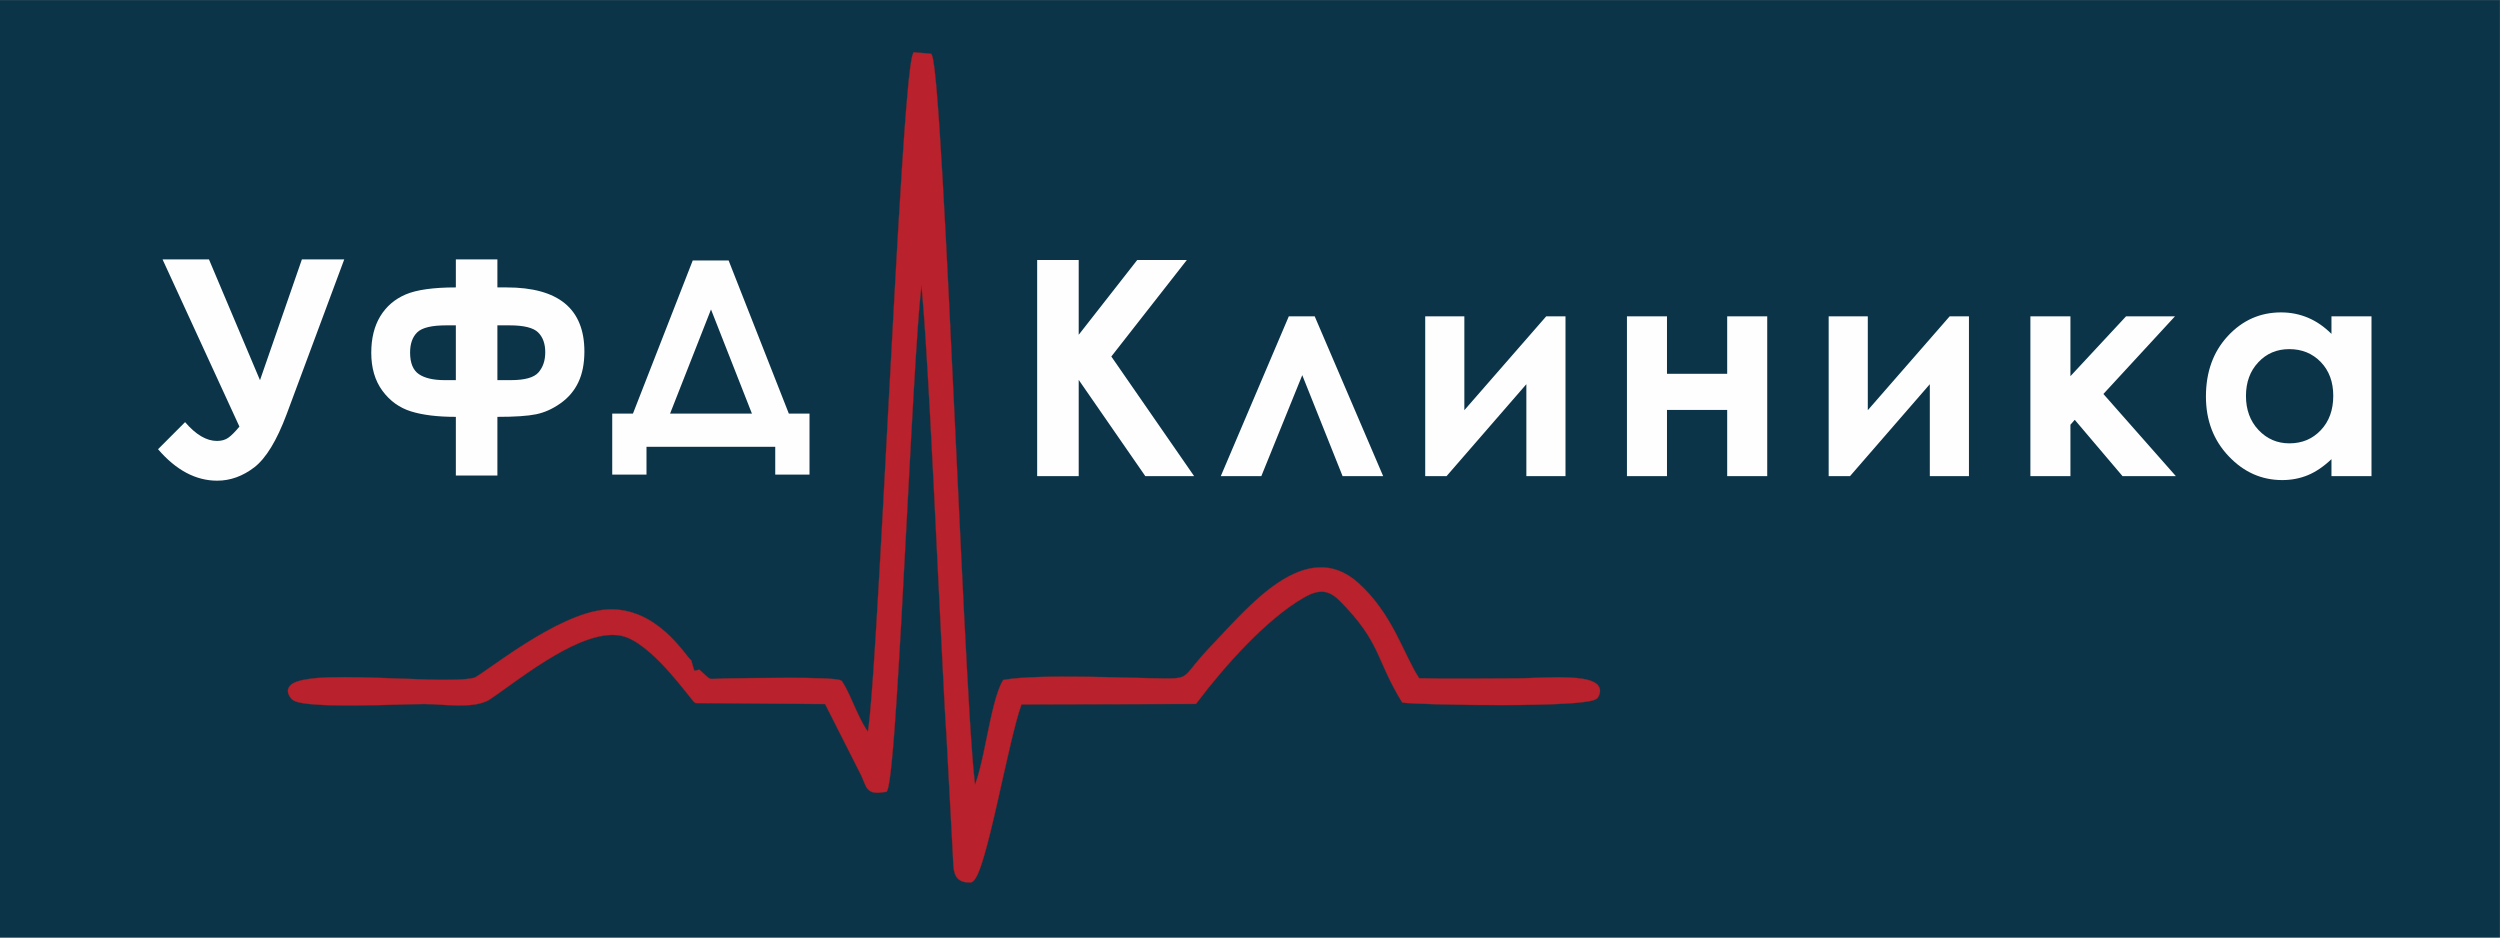 <?xml version="1.0" encoding="UTF-8"?> <svg xmlns="http://www.w3.org/2000/svg" xmlns:xlink="http://www.w3.org/1999/xlink" xmlns:xodm="http://www.corel.com/coreldraw/odm/2003" xml:space="preserve" width="1600mm" height="600mm" version="1.1" style="shape-rendering:geometricPrecision; text-rendering:geometricPrecision; image-rendering:optimizeQuality; fill-rule:evenodd; clip-rule:evenodd" viewBox="0 0 160000 60000"><rect x="0" y="0" width="160000" height="60000" fill="#808080" stroke="none"/> <defs> <style type="text/css"> .str0 {stroke:#8F241F;stroke-width:20;stroke-miterlimit:22.926} .fil1 {fill:#B9222D} .fil0 {fill:#0B3449} .fil2 {fill:#FEFEFE;fill-rule:nonzero} </style> </defs> <g id="Слой_x0020_1">  <polygon class="fil0" points="-8.33,7.13 159991.67,7.13 159991.67,60007.13 -8.33,60007.13 "></polygon> <path class="fil1 str0" d="M55544.9 46819.02c19,-116.15 34.34,-233.41 48.8,-349.82 61.47,-494.72 105.26,-994.38 146.99,-1491.14 138.23,-1645.29 241.31,-3296.91 342.3,-4944.9 138.69,-2263.48 264.96,-4527.86 388.81,-6792.2 140.85,-2575.24 277.53,-5150.72 415.22,-7726.14 138.07,-2582.86 276.76,-5165.71 421.61,-7748.2 128.27,-2286.69 260.48,-4573.44 408.1,-6858.98 108.92,-1686.33 221.39,-3377.24 374.78,-5060.13 47.82,-524.63 98.64,-1052.38 169.21,-1574.48 22.7,-167.93 47.43,-336.95 79.99,-503.29 19.73,-100.79 44.09,-219.12 84.03,-313.85l46.6 -110.48 1130.87 93.78 39.48 90.57c40.88,93.79 64.73,217.74 83.38,318.24 32.11,173.03 55.91,348.94 77.74,523.53 69.15,553.11 117.81,1111.92 163.68,1667.41 66.1,800.55 122.32,1602.18 175.27,2403.69 66.47,1006.03 127.07,2012.49 185.03,3019.05 141.82,2463.04 268.14,4927.18 390.59,7391.27 138.64,2790.14 271.15,5580.62 403.1,8371.09 131.77,2786.91 262.61,5573.86 397.69,8360.62 118.94,2453.34 240.36,4906.73 374.37,7359.31 97.71,1788.26 197.55,3579.94 332.95,5365.75 40.98,540.48 84.02,1083.68 144.95,1622.3 10.17,89.9 20.78,180.19 32.82,270.25 16.69,-42.56 32.43,-84.76 47.33,-125.86 95.13,-262.55 172.14,-534.59 242.28,-804.79 175.19,-674.84 312.99,-1363.96 453.36,-2046.9 143.99,-700.57 286.17,-1405.93 465,-2098.46 76.11,-294.74 159.58,-590.14 260.84,-877.29 79.93,-226.63 175.12,-463.24 299.71,-669.28l39.4 -65.15 75.12 -12.44c327.22,-54.19 660.87,-87.06 991.5,-112.25 405.29,-30.9 812.02,-49.31 1218.26,-61.9 944.79,-29.26 1892.47,-27.5 2837.59,-16.56 963.69,11.14 1927.21,33.84 2890.65,57.9 786.03,19.63 1572.97,42.52 2359.18,51.05 180.3,1.95 362.18,2.05 542.24,-8.19 123.17,-7 249.59,-18.91 370.15,-46.01 188.56,-42.38 319.76,-113.88 460.02,-245.19 82.99,-77.69 158.99,-165.41 231.85,-252.53 101.53,-121.41 199.87,-245.78 299.52,-368.77 315.97,-389.98 641.97,-762.65 989.78,-1124.92 675.73,-703.78 1328.16,-1427.35 2018.39,-2117.81 713.48,-713.74 1483.71,-1420.53 2326.16,-1979.54 1719.69,-1141.09 3478.12,-1443.32 5118.47,36.55 1040.14,938.38 1777,2036.23 2421.12,3269.22 270.49,517.79 518.12,1045.92 776.62,1569.57 209.86,425.12 430.1,856.37 690.37,1254.12 2068.23,50.01 4137.76,7.02 6206.32,7.02 542.15,0 1089.63,-30.37 1631.91,-47.56 624.23,-19.79 1257.18,-33.55 1880.91,1.32 440.8,24.65 1059.36,80.37 1455.62,284.16 417.79,214.87 509.86,573.46 272.45,978.01 -57.5,97.95 -179.57,148.33 -282.97,181.28 -139.96,44.6 -293.07,72.08 -438.06,94.63 -453.65,70.52 -927.42,102.45 -1385.61,128.93 -629.73,36.4 -1261.36,56.13 -1891.96,69.64 -718.41,15.4 -1437.15,21.72 -2155.72,22.7 -1369.46,1.84 -2740.71,-14.26 -4109.7,-50.65 -485.51,-12.91 -971.56,-27.92 -1456.68,-51.16 -157.24,-7.54 -314.72,-15.8 -471.71,-27.37 -87.72,-6.47 -185.09,-12.48 -271.47,-28.71l-72.06 -13.54 -38.36 -62.47c-353.59,-575.92 -664.54,-1163.63 -947.96,-1776.76 -222.84,-482.09 -426.25,-973.47 -655.61,-1452.35 -241.4,-504.05 -509.77,-975.06 -831.58,-1432.64 -439.42,-624.79 -952.53,-1201.04 -1487.98,-1744.53 -278.86,-283.05 -611.19,-544.29 -1015.58,-603.74 -444.02,-65.27 -895.96,124.82 -1273.64,339.87 -673.99,383.77 -1310.02,856.28 -1904.63,1352.94 -654.42,546.62 -1275,1138.06 -1868.73,1749.75 -1113.07,1146.75 -2157.82,2387.6 -3122.48,3661.67l-49.45 65.32 -11166.9 33.93c-119.64,322.77 -216.28,664.43 -306.6,994.06 -141.1,514.96 -268.06,1034.72 -391.11,1554.26 -294.56,1243.55 -565.74,2492.96 -849.16,3739.12 -138.75,610.03 -279.83,1219.7 -429.04,1827.26 -128.46,523.07 -262.42,1046.46 -413.63,1563.45 -110.04,376.23 -231.33,770.4 -387.95,1129.97 -80.89,185.72 -225.97,499.37 -429.63,575.1l-25.78 9.59 -27.51 0.73c-1178.4,31.11 -1084.64,-854.11 -1132.05,-1739.52l-403.96 -7545.28c-60.45,-862.08 -105.61,-1728.11 -151.43,-2592.46 -69.13,-1304.27 -133.69,-2608.84 -197.76,-3913.37 -160.46,-3267.04 -316.13,-6534.3 -481.32,-9801.09 -153.68,-3039.34 -309.52,-6081.12 -506.82,-9117.93 -66.17,-1018.67 -134.84,-2040.41 -229.39,-3056.84 -13.2,-141.9 -26.78,-284.23 -41.72,-426.43 -29.11,249.12 -53.3,499.26 -76.51,748.03 -116.99,1254.19 -199.53,2515.78 -279.53,3772.86 -109.24,1716.77 -205.98,3434.52 -300.05,5152.18 -106.77,1949.26 -209.13,3898.76 -312.14,5848.21 -103.27,1954.39 -206.82,3908.78 -315.94,5862.86 -96.74,1732.61 -197.05,3465.32 -311.54,5196.86 -84.88,1283.5 -173.31,2572.01 -299.18,3852.18 -39.75,404.3 -82.55,811.73 -143.08,1213.49 -19.95,132.45 -41.93,265.81 -70.76,396.64 -18.7,84.85 -41.93,181.27 -78.26,260.35l-36.6 79.67 -86.46 14.44c-211.27,35.28 -456.46,68.27 -670.25,42.77 -166.12,-19.8 -311.18,-76.13 -429.04,-197.28 -105,-107.95 -171.33,-250.44 -228.88,-387.75 -72.02,-171.85 -136.57,-344.44 -214.41,-514.23l-2313.32 -4568.07 -8273.95 -61.74 -30 -12.54c-75.49,-31.52 -171.36,-157.98 -223.07,-221.55 -113.46,-139.46 -224.16,-281.58 -335.83,-422.49 -346.31,-436.97 -698.49,-867.93 -1068.78,-1284.97 -715.7,-806.1 -1828.19,-1944.04 -2846.36,-2293.54 -1392.11,-477.86 -3323.42,490.79 -4504.02,1174.96 -800.02,463.63 -1568.88,982.95 -2324.05,1515.81 -335.53,236.76 -668.6,476.88 -1002.48,715.95 -275.53,197.27 -551.88,395.01 -833.46,583.58 -548.15,367.1 -1416.44,402.79 -2057.19,396.36 -387.04,-3.89 -773.71,-26.4 -1159.99,-49.29 -336.74,-19.96 -677.5,-42.93 -1014.8,-42.92 -233.44,0 -468.06,7.08 -701.43,13.27 -355.66,9.47 -711.29,20.13 -1066.93,29.96 -897.22,24.79 -1794.81,45.61 -2692.39,49.68 -453.74,2.05 -907.7,-0.08 -1361.33,-10.49 -399.05,-9.16 -799.38,-24.11 -1197.42,-54.43 -300.62,-22.9 -614.69,-53.21 -909.86,-115.71 -172.4,-36.51 -427.85,-101.33 -546.83,-240.65 -210.42,-246.4 -342.43,-563.48 -99.4,-836.8 211.32,-237.65 647.57,-342.84 947.97,-398.66 511.68,-95.08 1059.67,-125.73 1579.36,-142.78 668.07,-21.93 1339.03,-15.9 2007.24,-1.91 1435.24,30.06 2869.04,104.08 4303.99,140.44 592.94,15.01 1190.31,25.4 1783.22,7.01 227.63,-7.06 456.39,-18.44 683.03,-41.16 163.14,-16.36 333.58,-38.36 492.52,-79.08 28.8,-7.91 80.82,-38.92 106.98,-54.1 78.19,-45.4 154.72,-95.48 230.02,-145.49 240.97,-160.02 477.91,-328.06 714.85,-494.04 712.57,-499.11 1426.53,-992.14 2162.04,-1457.32 853.15,-539.59 1745.04,-1054.69 2665.94,-1469.88 805.18,-363.03 1743.57,-700.39 2631.73,-749.66 743.8,-41.28 1461.06,97.1 2141.5,397.52 591.32,261.07 1126.94,631.56 1608.12,1060.89 391.06,348.92 742.18,733.57 1073.5,1138.9 113.05,138.32 222.93,278.94 334.9,418.07 45.64,56.71 121.95,157.84 177.93,202.53l38.75 30.93 15.34 47.14c49.76,152.86 87.54,304.65 129.69,459.2 7.47,27.42 35.93,131.82 56.59,156.26 41.74,11.14 191.2,-29.09 228.14,-39.41l87.22 -24.36 67.52 60.34c148.82,133.03 293.59,275.26 444.52,404.82 56.78,48.74 120.64,102.12 195.06,120.08 91.16,22 232.46,10.72 325.86,6 261.01,-13.19 518.98,-25.31 780.58,-28.12 524.62,-5.65 1049.27,-14.69 1573.9,-20.96 779.5,-9.32 1559.14,-15.83 2338.69,-15.15 727.37,0.62 1458.71,4.45 2185.5,33.78 250.46,10.1 504.78,22.34 754.02,49.38 119.27,12.94 339.45,36.1 437.76,107.45l25.01 18.16 16.78 25.98c175.02,271.02 322.52,565.24 459.85,856.89 149.06,316.54 288.17,637.75 432.61,956.41 140.24,309.37 285.51,619.02 451.47,915.54 89.96,160.71 188.64,322.77 299.04,474.57z"></path> <path class="fil2" d="M66378.42 16641.62l2658.67 0 0 4784.33 3743.98 -4784.33 3175.64 0 -4832.49 6174.68 5301.29 7658.14 -3124.26 0 -4264.16 -6161.83 0 6161.83 -2658.67 0 0 -13832.82zm22145.18 13832.82l-2597.66 0 -2581.61 -6463.66 -2620.15 6463.66 -2594.45 0 4354.06 -10230.12 1656.85 0 4382.96 10230.12zm4054.64 0l-1364.65 0 0 -10230.12 2504.54 0 0 6007.71 5240.29 -6007.71 1233.01 0 0 10230.12 -2504.55 0 0 -5885.69 -5108.64 5885.69zm14108.16 -6550.36l3853.15 0 0 -3679.76 2562.35 0 0 10230.12 -2562.35 0 0 -4238.47 -3853.15 0 0 4238.47 -2562.34 0 0 -10230.12 2562.34 0 0 3679.76zm11712.78 6550.36l-1364.65 0 0 -10230.12 2504.54 0 0 6007.71 5240.29 -6007.71 1233.01 0 0 10230.12 -2504.55 0 0 -5885.69 -5108.64 5885.69zm11545.82 -10230.12l2562.34 0 0 3830.68 3560.96 -3830.68 3130.68 0 -4582.04 4970.57 4639.84 5259.55 -3413.25 0 -3060.05 -3605.91 -276.14 314.68 0 3291.23 -2562.34 0 0 -10230.12zm19268.16 0l2562.35 0 0 10230.12 -2562.35 0 0 -1088.52c-500.91,475.23 -1005.03,815.59 -1509.15,1024.3 -504.12,208.71 -1053.2,314.67 -1640.8,314.67 -1326.13,0 -2469.23,-510.54 -3435.73,-1534.83 -966.5,-1021.09 -1448.14,-2292.63 -1448.14,-3811.41 0,-1576.58 468.8,-2867.39 1403.19,-3875.63 934.39,-1005.03 2067.86,-1509.15 3403.61,-1509.15 616.51,0 1191.27,115.59 1730.71,343.57 539.44,227.98 1037.14,574.76 1496.31,1030.72l0 -1123.84zm-2700.42 2099.97c-796.32,0 -1457.77,279.35 -1981.16,841.27 -526.6,558.71 -789.9,1277.96 -789.9,2154.55 0,883.02 266.51,1608.7 802.74,2180.25 536.23,568.34 1194.48,854.11 1977.96,854.11 805.95,0 1477.04,-279.35 2006.85,-841.27 533.01,-558.71 799.52,-1294.02 799.52,-2202.72 0,-889.43 -266.51,-1608.69 -799.52,-2160.97 -529.81,-549.08 -1204.11,-825.22 -2016.49,-825.22z"></path> <g id="_3072397865520"> <path class="fil2" d="M15323.1 27302l-4919.19 -10698.91 2970.14 0 3265.55 7728.78 2681.15 -7728.78 2710.04 0 -3686.18 9909.02c-632.55,1688.96 -1322.91,2819.22 -2064.64,3393.98 -744.94,571.55 -1538.05,857.33 -2379.32,857.33 -1371.08,0 -2632.99,-671.09 -3785.72,-2013.27l1730.7 -1733.92c687.15,802.74 1367.87,1204.11 2038.96,1204.11 298.62,0 549.08,-70.64 741.73,-215.14 195.87,-141.28 427.06,-375.68 696.78,-703.2zm16510.11 -10698.91l0 1791.72 584.4 0c3323.34,0 4983.4,1367.86 4983.4,4103.6 0,777.05 -131.65,1435.3 -391.73,1977.95 -260.09,542.65 -642.2,988.98 -1146.32,1342.18 -504.12,356.42 -1024.29,587.61 -1560.52,696.78 -536.23,109.17 -1358.24,163.76 -2469.23,163.76l0 3756.82 -2658.67 0 0 -3756.82c-1162.37,0 -2116.02,-115.6 -2860.97,-346.78 -748.15,-231.19 -1358.23,-671.1 -1836.66,-1319.71 -478.44,-648.61 -716.05,-1460.98 -716.05,-2437.12 0,-921.54 192.66,-1698.59 574.76,-2331.15 385.32,-632.56 924.76,-1098.15 1627.96,-1399.98 699.99,-298.62 1772.45,-449.53 3210.96,-449.53l0 -1791.72 2658.67 0zm-2658.67 4219.2l-613.3 0c-927.96,0 -1544.47,147.7 -1852.72,443.11 -308.25,298.62 -462.38,728.89 -462.38,1297.23 0,664.67 186.24,1127.05 561.92,1383.92 375.68,253.67 924.76,382.11 1647.22,382.11l719.26 0 0 -3506.37zm2658.67 0l0 3506.37 863.75 0c889.43,0 1480.25,-163.76 1766.03,-494.49 288.98,-330.73 433.48,-761 433.48,-1290.81 0,-542.65 -150.92,-966.49 -455.96,-1268.32 -305.04,-301.83 -915.12,-452.75 -1836.67,-452.75l-770.63 0z"></path> <path class="fil2" d="M44335.58 16668.13l2295.39 0 3854.25 9801.76 1323.52 0 0 3904.1 -2192.94 0 0 -1777.61 -8240.12 0 0 1777.61 -2192.94 0 0 -3904.1 1326.28 0 3826.56 -9801.76zm1168.47 3137.12l-2619.35 6664.64 5238.68 0 -2619.33 -6664.64z"></path> </g> </g> </svg> 